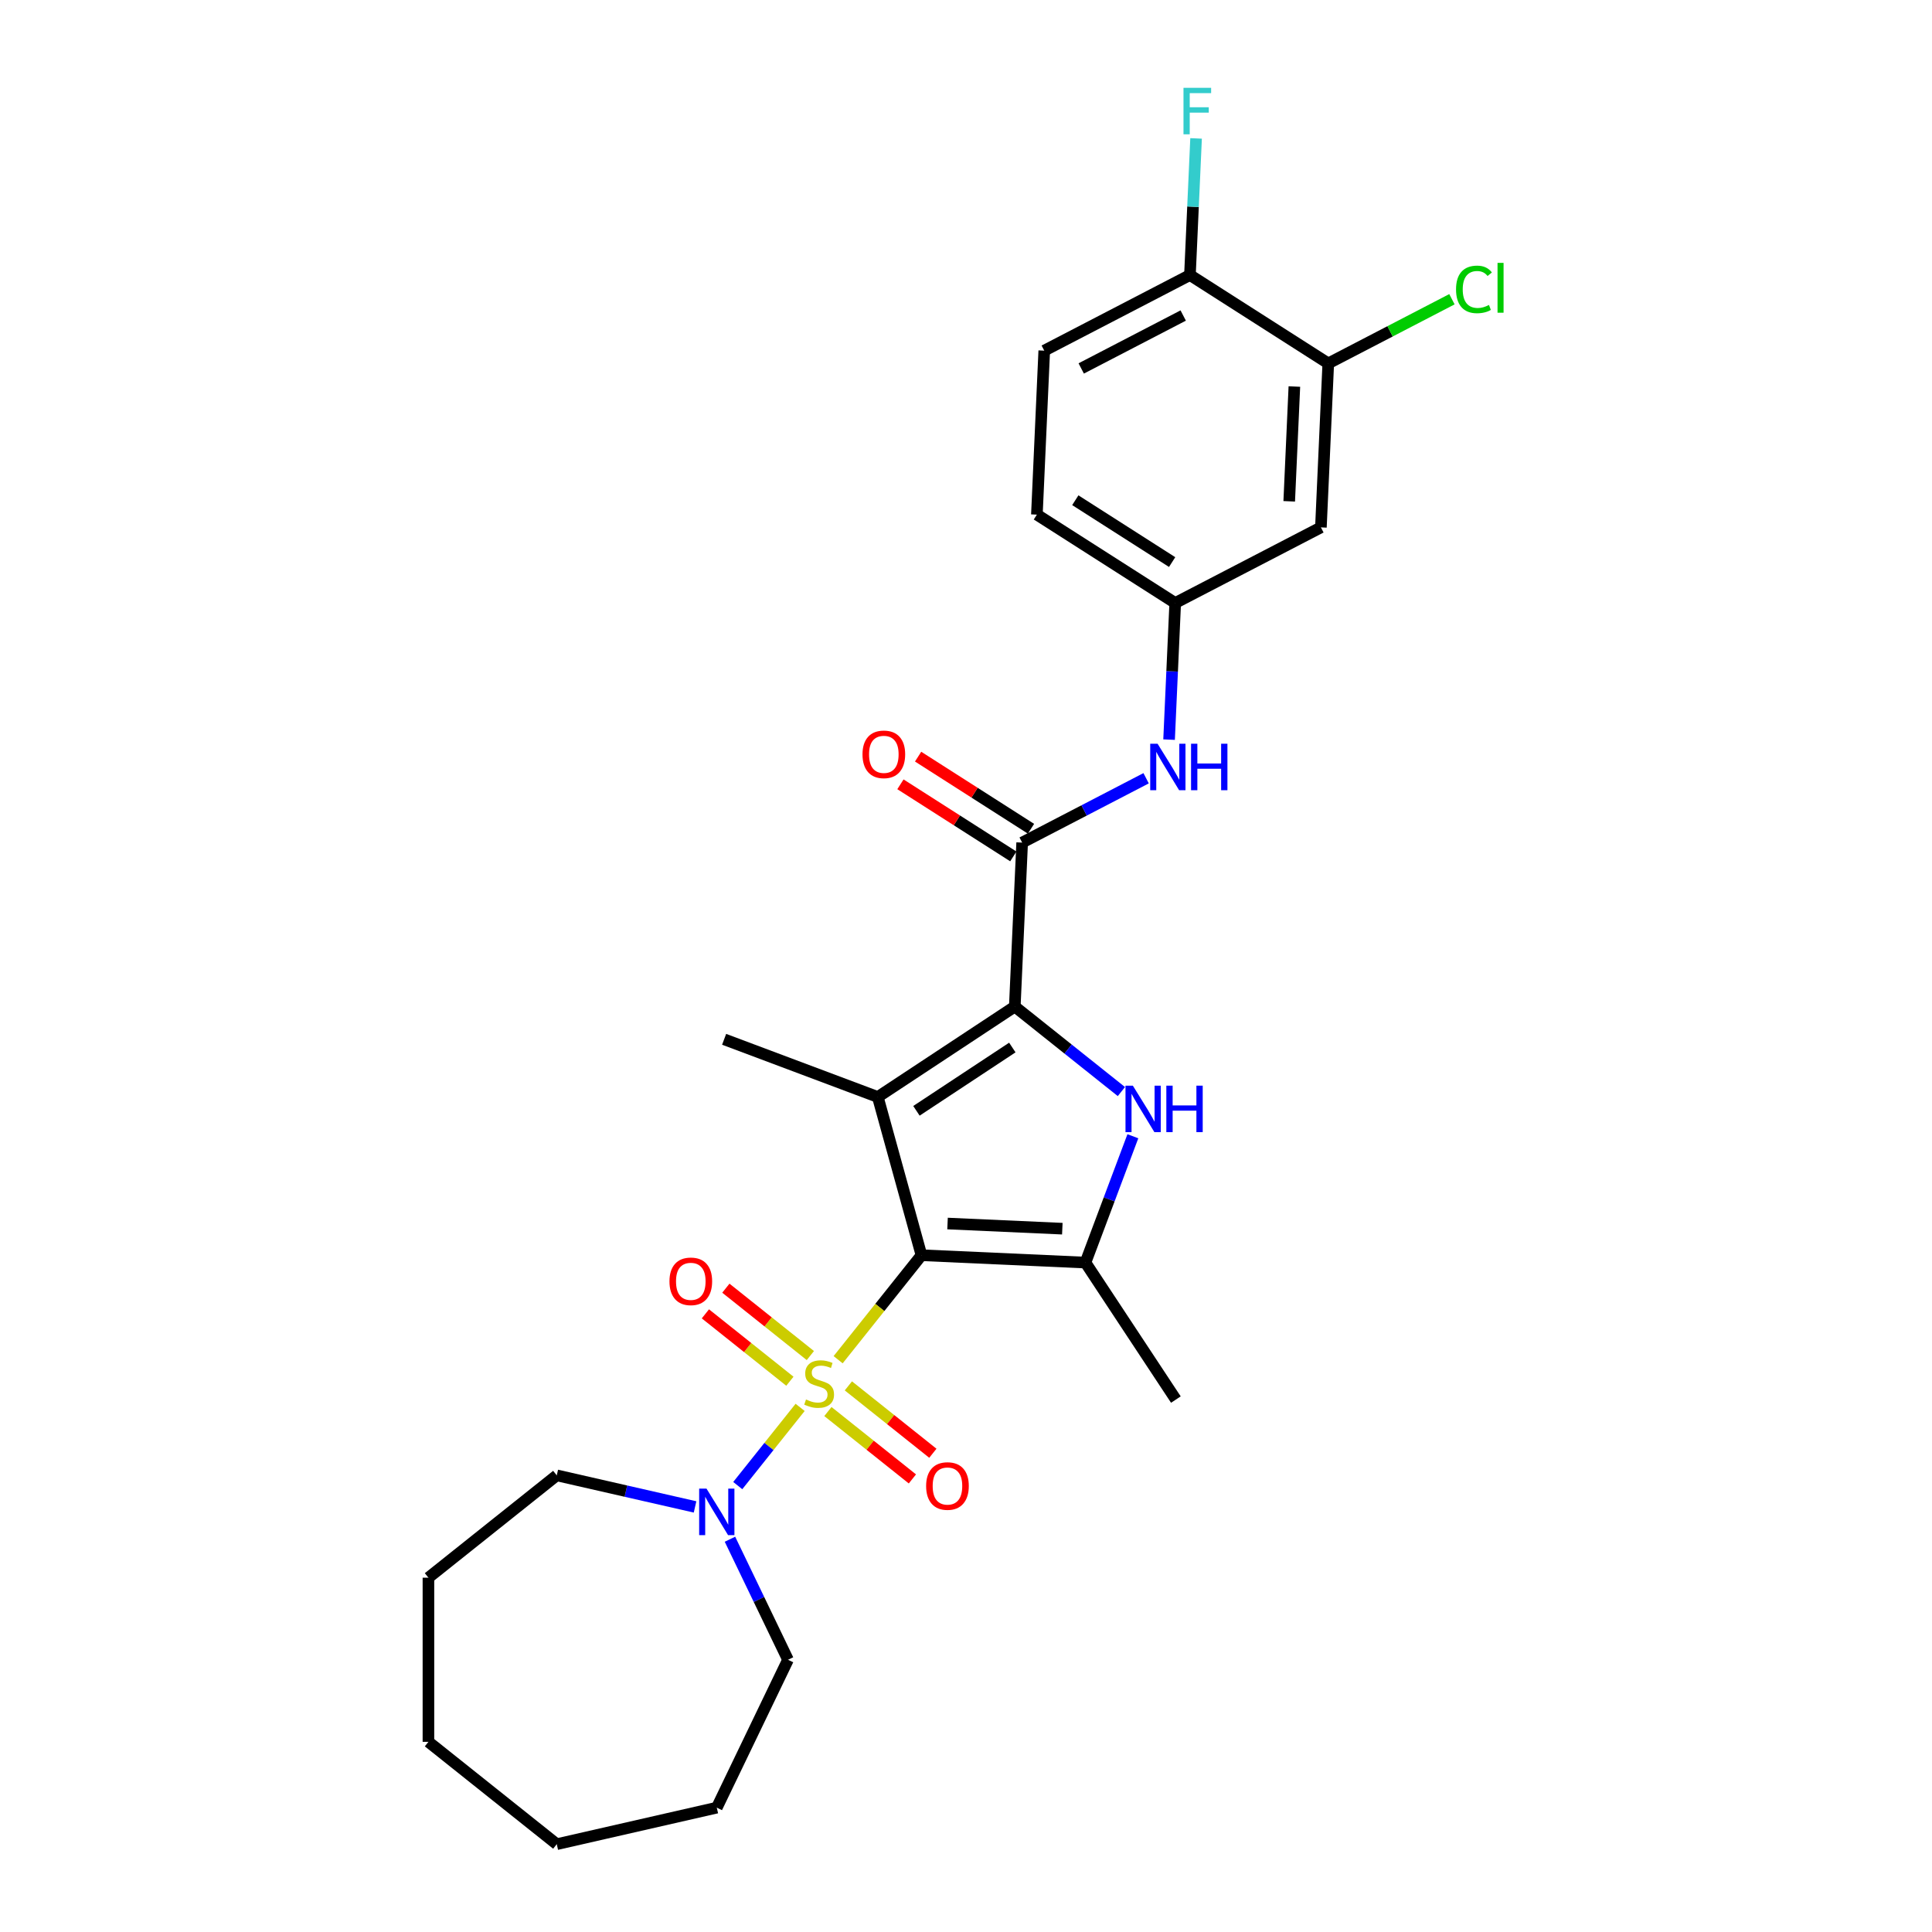 <?xml version='1.0' encoding='iso-8859-1'?>
<svg version='1.1' baseProfile='full'
              xmlns='http://www.w3.org/2000/svg'
                      xmlns:rdkit='http://www.rdkit.org/xml'
                      xmlns:xlink='http://www.w3.org/1999/xlink'
                  xml:space='preserve'
width='1000px' height='1000px' viewBox='0 0 1000 1000'>
<!-- END OF HEADER -->
<rect style='opacity:1.0;fill:#FFFFFF;stroke:none' width='1000' height='1000' x='0' y='0'> </rect>
<path class='bond-0' d='M 476.952,649.698 L 455.386,676.742' style='fill:none;fill-rule:evenodd;stroke:#000000;stroke-width:6px;stroke-linecap:butt;stroke-linejoin:miter;stroke-opacity:1' />
<path class='bond-0' d='M 455.386,676.742 L 433.819,703.785' style='fill:none;fill-rule:evenodd;stroke:#CCCC00;stroke-width:6px;stroke-linecap:butt;stroke-linejoin:miter;stroke-opacity:1' />
<path class='bond-1' d='M 476.952,649.698 L 454.35,567.799' style='fill:none;fill-rule:evenodd;stroke:#000000;stroke-width:6px;stroke-linecap:butt;stroke-linejoin:miter;stroke-opacity:1' />
<path class='bond-4' d='M 476.952,649.698 L 561.827,653.509' style='fill:none;fill-rule:evenodd;stroke:#000000;stroke-width:6px;stroke-linecap:butt;stroke-linejoin:miter;stroke-opacity:1' />
<path class='bond-4' d='M 490.446,633.295 L 549.858,635.963' style='fill:none;fill-rule:evenodd;stroke:#000000;stroke-width:6px;stroke-linecap:butt;stroke-linejoin:miter;stroke-opacity:1' />
<path class='bond-6' d='M 414.142,728.459 L 398.003,748.698' style='fill:none;fill-rule:evenodd;stroke:#CCCC00;stroke-width:6px;stroke-linecap:butt;stroke-linejoin:miter;stroke-opacity:1' />
<path class='bond-6' d='M 398.003,748.698 L 381.863,768.936' style='fill:none;fill-rule:evenodd;stroke:#0000FF;stroke-width:6px;stroke-linecap:butt;stroke-linejoin:miter;stroke-opacity:1' />
<path class='bond-8' d='M 419.439,701.634 L 397.573,684.196' style='fill:none;fill-rule:evenodd;stroke:#CCCC00;stroke-width:6px;stroke-linecap:butt;stroke-linejoin:miter;stroke-opacity:1' />
<path class='bond-8' d='M 397.573,684.196 L 375.707,666.759' style='fill:none;fill-rule:evenodd;stroke:#FF0000;stroke-width:6px;stroke-linecap:butt;stroke-linejoin:miter;stroke-opacity:1' />
<path class='bond-8' d='M 408.845,714.919 L 386.979,697.481' style='fill:none;fill-rule:evenodd;stroke:#CCCC00;stroke-width:6px;stroke-linecap:butt;stroke-linejoin:miter;stroke-opacity:1' />
<path class='bond-8' d='M 386.979,697.481 L 365.113,680.044' style='fill:none;fill-rule:evenodd;stroke:#FF0000;stroke-width:6px;stroke-linecap:butt;stroke-linejoin:miter;stroke-opacity:1' />
<path class='bond-9' d='M 428.522,730.611 L 450.388,748.048' style='fill:none;fill-rule:evenodd;stroke:#CCCC00;stroke-width:6px;stroke-linecap:butt;stroke-linejoin:miter;stroke-opacity:1' />
<path class='bond-9' d='M 450.388,748.048 L 472.254,765.486' style='fill:none;fill-rule:evenodd;stroke:#FF0000;stroke-width:6px;stroke-linecap:butt;stroke-linejoin:miter;stroke-opacity:1' />
<path class='bond-9' d='M 439.116,717.326 L 460.982,734.763' style='fill:none;fill-rule:evenodd;stroke:#CCCC00;stroke-width:6px;stroke-linecap:butt;stroke-linejoin:miter;stroke-opacity:1' />
<path class='bond-9' d='M 460.982,734.763 L 482.848,752.201' style='fill:none;fill-rule:evenodd;stroke:#FF0000;stroke-width:6px;stroke-linecap:butt;stroke-linejoin:miter;stroke-opacity:1' />
<path class='bond-2' d='M 454.35,567.799 L 525.255,520.995' style='fill:none;fill-rule:evenodd;stroke:#000000;stroke-width:6px;stroke-linecap:butt;stroke-linejoin:miter;stroke-opacity:1' />
<path class='bond-2' d='M 474.347,574.96 L 523.98,542.197' style='fill:none;fill-rule:evenodd;stroke:#000000;stroke-width:6px;stroke-linecap:butt;stroke-linejoin:miter;stroke-opacity:1' />
<path class='bond-16' d='M 454.35,567.799 L 374.807,537.946' style='fill:none;fill-rule:evenodd;stroke:#000000;stroke-width:6px;stroke-linecap:butt;stroke-linejoin:miter;stroke-opacity:1' />
<path class='bond-5' d='M 525.255,520.995 L 529.067,436.12' style='fill:none;fill-rule:evenodd;stroke:#000000;stroke-width:6px;stroke-linecap:butt;stroke-linejoin:miter;stroke-opacity:1' />
<path class='bond-27' d='M 525.255,520.995 L 552.843,542.995' style='fill:none;fill-rule:evenodd;stroke:#000000;stroke-width:6px;stroke-linecap:butt;stroke-linejoin:miter;stroke-opacity:1' />
<path class='bond-27' d='M 552.843,542.995 L 580.431,564.996' style='fill:none;fill-rule:evenodd;stroke:#0000FF;stroke-width:6px;stroke-linecap:butt;stroke-linejoin:miter;stroke-opacity:1' />
<path class='bond-3' d='M 586.368,588.121 L 574.097,620.815' style='fill:none;fill-rule:evenodd;stroke:#0000FF;stroke-width:6px;stroke-linecap:butt;stroke-linejoin:miter;stroke-opacity:1' />
<path class='bond-3' d='M 574.097,620.815 L 561.827,653.509' style='fill:none;fill-rule:evenodd;stroke:#000000;stroke-width:6px;stroke-linecap:butt;stroke-linejoin:miter;stroke-opacity:1' />
<path class='bond-19' d='M 561.827,653.509 L 608.632,724.415' style='fill:none;fill-rule:evenodd;stroke:#000000;stroke-width:6px;stroke-linecap:butt;stroke-linejoin:miter;stroke-opacity:1' />
<path class='bond-7' d='M 529.067,436.12 L 561.148,419.471' style='fill:none;fill-rule:evenodd;stroke:#000000;stroke-width:6px;stroke-linecap:butt;stroke-linejoin:miter;stroke-opacity:1' />
<path class='bond-7' d='M 561.148,419.471 L 593.228,402.822' style='fill:none;fill-rule:evenodd;stroke:#0000FF;stroke-width:6px;stroke-linecap:butt;stroke-linejoin:miter;stroke-opacity:1' />
<path class='bond-13' d='M 533.641,428.96 L 504.427,410.297' style='fill:none;fill-rule:evenodd;stroke:#000000;stroke-width:6px;stroke-linecap:butt;stroke-linejoin:miter;stroke-opacity:1' />
<path class='bond-13' d='M 504.427,410.297 L 475.212,391.634' style='fill:none;fill-rule:evenodd;stroke:#FF0000;stroke-width:6px;stroke-linecap:butt;stroke-linejoin:miter;stroke-opacity:1' />
<path class='bond-13' d='M 524.493,443.28 L 495.279,424.617' style='fill:none;fill-rule:evenodd;stroke:#000000;stroke-width:6px;stroke-linecap:butt;stroke-linejoin:miter;stroke-opacity:1' />
<path class='bond-13' d='M 495.279,424.617 L 466.064,405.954' style='fill:none;fill-rule:evenodd;stroke:#FF0000;stroke-width:6px;stroke-linecap:butt;stroke-linejoin:miter;stroke-opacity:1' />
<path class='bond-21' d='M 377.825,796.701 L 392.848,827.897' style='fill:none;fill-rule:evenodd;stroke:#0000FF;stroke-width:6px;stroke-linecap:butt;stroke-linejoin:miter;stroke-opacity:1' />
<path class='bond-21' d='M 392.848,827.897 L 407.872,859.093' style='fill:none;fill-rule:evenodd;stroke:#000000;stroke-width:6px;stroke-linecap:butt;stroke-linejoin:miter;stroke-opacity:1' />
<path class='bond-22' d='M 359.76,779.979 L 323.969,771.81' style='fill:none;fill-rule:evenodd;stroke:#0000FF;stroke-width:6px;stroke-linecap:butt;stroke-linejoin:miter;stroke-opacity:1' />
<path class='bond-22' d='M 323.969,771.81 L 288.179,763.641' style='fill:none;fill-rule:evenodd;stroke:#000000;stroke-width:6px;stroke-linecap:butt;stroke-linejoin:miter;stroke-opacity:1' />
<path class='bond-12' d='M 605.112,382.829 L 606.7,347.469' style='fill:none;fill-rule:evenodd;stroke:#0000FF;stroke-width:6px;stroke-linecap:butt;stroke-linejoin:miter;stroke-opacity:1' />
<path class='bond-12' d='M 606.7,347.469 L 608.288,312.109' style='fill:none;fill-rule:evenodd;stroke:#000000;stroke-width:6px;stroke-linecap:butt;stroke-linejoin:miter;stroke-opacity:1' />
<path class='bond-10' d='M 687.51,188.098 L 683.698,272.973' style='fill:none;fill-rule:evenodd;stroke:#000000;stroke-width:6px;stroke-linecap:butt;stroke-linejoin:miter;stroke-opacity:1' />
<path class='bond-10' d='M 669.963,200.067 L 667.295,259.479' style='fill:none;fill-rule:evenodd;stroke:#000000;stroke-width:6px;stroke-linecap:butt;stroke-linejoin:miter;stroke-opacity:1' />
<path class='bond-17' d='M 687.51,188.098 L 719.514,171.489' style='fill:none;fill-rule:evenodd;stroke:#000000;stroke-width:6px;stroke-linecap:butt;stroke-linejoin:miter;stroke-opacity:1' />
<path class='bond-17' d='M 719.514,171.489 L 751.518,154.879' style='fill:none;fill-rule:evenodd;stroke:#00CC00;stroke-width:6px;stroke-linecap:butt;stroke-linejoin:miter;stroke-opacity:1' />
<path class='bond-29' d='M 687.51,188.098 L 615.912,142.36' style='fill:none;fill-rule:evenodd;stroke:#000000;stroke-width:6px;stroke-linecap:butt;stroke-linejoin:miter;stroke-opacity:1' />
<path class='bond-11' d='M 683.698,272.973 L 608.288,312.109' style='fill:none;fill-rule:evenodd;stroke:#000000;stroke-width:6px;stroke-linecap:butt;stroke-linejoin:miter;stroke-opacity:1' />
<path class='bond-18' d='M 608.288,312.109 L 536.691,266.371' style='fill:none;fill-rule:evenodd;stroke:#000000;stroke-width:6px;stroke-linecap:butt;stroke-linejoin:miter;stroke-opacity:1' />
<path class='bond-18' d='M 606.696,290.929 L 556.578,258.912' style='fill:none;fill-rule:evenodd;stroke:#000000;stroke-width:6px;stroke-linecap:butt;stroke-linejoin:miter;stroke-opacity:1' />
<path class='bond-14' d='M 615.912,142.36 L 540.502,181.496' style='fill:none;fill-rule:evenodd;stroke:#000000;stroke-width:6px;stroke-linecap:butt;stroke-linejoin:miter;stroke-opacity:1' />
<path class='bond-14' d='M 612.428,163.312 L 559.641,190.707' style='fill:none;fill-rule:evenodd;stroke:#000000;stroke-width:6px;stroke-linecap:butt;stroke-linejoin:miter;stroke-opacity:1' />
<path class='bond-20' d='M 615.912,142.36 L 617.5,106.999' style='fill:none;fill-rule:evenodd;stroke:#000000;stroke-width:6px;stroke-linecap:butt;stroke-linejoin:miter;stroke-opacity:1' />
<path class='bond-20' d='M 617.5,106.999 L 619.088,71.639' style='fill:none;fill-rule:evenodd;stroke:#33CCCC;stroke-width:6px;stroke-linecap:butt;stroke-linejoin:miter;stroke-opacity:1' />
<path class='bond-15' d='M 540.502,181.496 L 536.691,266.371' style='fill:none;fill-rule:evenodd;stroke:#000000;stroke-width:6px;stroke-linecap:butt;stroke-linejoin:miter;stroke-opacity:1' />
<path class='bond-24' d='M 407.872,859.093 L 371.009,935.64' style='fill:none;fill-rule:evenodd;stroke:#000000;stroke-width:6px;stroke-linecap:butt;stroke-linejoin:miter;stroke-opacity:1' />
<path class='bond-23' d='M 288.179,763.641 L 221.754,816.613' style='fill:none;fill-rule:evenodd;stroke:#000000;stroke-width:6px;stroke-linecap:butt;stroke-linejoin:miter;stroke-opacity:1' />
<path class='bond-26' d='M 221.754,816.613 L 221.754,901.574' style='fill:none;fill-rule:evenodd;stroke:#000000;stroke-width:6px;stroke-linecap:butt;stroke-linejoin:miter;stroke-opacity:1' />
<path class='bond-25' d='M 371.009,935.64 L 288.179,954.545' style='fill:none;fill-rule:evenodd;stroke:#000000;stroke-width:6px;stroke-linecap:butt;stroke-linejoin:miter;stroke-opacity:1' />
<path class='bond-28' d='M 288.179,954.545 L 221.754,901.574' style='fill:none;fill-rule:evenodd;stroke:#000000;stroke-width:6px;stroke-linecap:butt;stroke-linejoin:miter;stroke-opacity:1' />
<path  class='atom-1' d='M 417.184 724.38
Q 417.456 724.482, 418.577 724.958
Q 419.699 725.434, 420.922 725.74
Q 422.179 726.012, 423.403 726.012
Q 425.68 726.012, 427.005 724.924
Q 428.331 723.803, 428.331 721.866
Q 428.331 720.54, 427.651 719.725
Q 427.005 718.909, 425.986 718.467
Q 424.966 718.025, 423.267 717.516
Q 421.126 716.87, 419.835 716.258
Q 418.577 715.647, 417.66 714.355
Q 416.776 713.064, 416.776 710.889
Q 416.776 707.864, 418.815 705.995
Q 420.888 704.126, 424.966 704.126
Q 427.753 704.126, 430.913 705.451
L 430.132 708.068
Q 427.243 706.879, 425.068 706.879
Q 422.723 706.879, 421.432 707.864
Q 420.14 708.816, 420.174 710.481
Q 420.174 711.772, 420.82 712.554
Q 421.5 713.336, 422.451 713.777
Q 423.437 714.219, 425.068 714.729
Q 427.243 715.409, 428.534 716.088
Q 429.826 716.768, 430.743 718.161
Q 431.695 719.521, 431.695 721.866
Q 431.695 725.196, 429.452 726.997
Q 427.243 728.764, 423.539 728.764
Q 421.398 728.764, 419.767 728.289
Q 418.169 727.847, 416.266 727.065
L 417.184 724.38
' fill='#CCCC00'/>
<path  class='atom-4' d='M 586.362 561.936
L 594.246 574.68
Q 595.027 575.938, 596.285 578.215
Q 597.542 580.492, 597.61 580.628
L 597.61 561.936
L 600.805 561.936
L 600.805 585.997
L 597.508 585.997
L 589.046 572.064
Q 588.061 570.432, 587.007 568.563
Q 585.988 566.694, 585.682 566.116
L 585.682 585.997
L 582.555 585.997
L 582.555 561.936
L 586.362 561.936
' fill='#0000FF'/>
<path  class='atom-4' d='M 603.693 561.936
L 606.956 561.936
L 606.956 572.165
L 619.258 572.165
L 619.258 561.936
L 622.521 561.936
L 622.521 585.997
L 619.258 585.997
L 619.258 574.884
L 606.956 574.884
L 606.956 585.997
L 603.693 585.997
L 603.693 561.936
' fill='#0000FF'/>
<path  class='atom-7' d='M 365.69 770.517
L 373.575 783.261
Q 374.356 784.518, 375.614 786.795
Q 376.871 789.072, 376.939 789.208
L 376.939 770.517
L 380.133 770.517
L 380.133 794.577
L 376.837 794.577
L 368.375 780.644
Q 367.389 779.013, 366.336 777.143
Q 365.316 775.274, 365.011 774.697
L 365.011 794.577
L 361.884 794.577
L 361.884 770.517
L 365.69 770.517
' fill='#0000FF'/>
<path  class='atom-8' d='M 599.158 384.953
L 607.042 397.697
Q 607.824 398.955, 609.082 401.232
Q 610.339 403.509, 610.407 403.645
L 610.407 384.953
L 613.601 384.953
L 613.601 409.014
L 610.305 409.014
L 601.843 395.081
Q 600.857 393.449, 599.804 391.58
Q 598.784 389.711, 598.478 389.133
L 598.478 409.014
L 595.352 409.014
L 595.352 384.953
L 599.158 384.953
' fill='#0000FF'/>
<path  class='atom-8' d='M 616.49 384.953
L 619.753 384.953
L 619.753 395.183
L 632.055 395.183
L 632.055 384.953
L 635.317 384.953
L 635.317 409.014
L 632.055 409.014
L 632.055 397.901
L 619.753 397.901
L 619.753 409.014
L 616.49 409.014
L 616.49 384.953
' fill='#0000FF'/>
<path  class='atom-9' d='M 346.511 663.218
Q 346.511 657.441, 349.366 654.213
Q 352.22 650.984, 357.556 650.984
Q 362.891 650.984, 365.746 654.213
Q 368.601 657.441, 368.601 663.218
Q 368.601 669.064, 365.712 672.394
Q 362.824 675.691, 357.556 675.691
Q 352.254 675.691, 349.366 672.394
Q 346.511 669.098, 346.511 663.218
M 357.556 672.972
Q 361.226 672.972, 363.197 670.525
Q 365.202 668.044, 365.202 663.218
Q 365.202 658.495, 363.197 656.116
Q 361.226 653.703, 357.556 653.703
Q 353.886 653.703, 351.881 656.082
Q 349.91 658.461, 349.91 663.218
Q 349.91 668.078, 351.881 670.525
Q 353.886 672.972, 357.556 672.972
' fill='#FF0000'/>
<path  class='atom-10' d='M 479.36 769.162
Q 479.36 763.385, 482.215 760.156
Q 485.07 756.928, 490.405 756.928
Q 495.741 756.928, 498.595 760.156
Q 501.45 763.385, 501.45 769.162
Q 501.45 775.007, 498.561 778.338
Q 495.673 781.634, 490.405 781.634
Q 485.104 781.634, 482.215 778.338
Q 479.36 775.041, 479.36 769.162
M 490.405 778.916
Q 494.075 778.916, 496.047 776.469
Q 498.052 773.988, 498.052 769.162
Q 498.052 764.438, 496.047 762.059
Q 494.075 759.647, 490.405 759.647
Q 486.735 759.647, 484.73 762.025
Q 482.759 764.404, 482.759 769.162
Q 482.759 774.022, 484.73 776.469
Q 486.735 778.916, 490.405 778.916
' fill='#FF0000'/>
<path  class='atom-14' d='M 446.425 390.45
Q 446.425 384.672, 449.279 381.444
Q 452.134 378.215, 457.469 378.215
Q 462.805 378.215, 465.66 381.444
Q 468.514 384.672, 468.514 390.45
Q 468.514 396.295, 465.626 399.625
Q 462.737 402.922, 457.469 402.922
Q 452.168 402.922, 449.279 399.625
Q 446.425 396.329, 446.425 390.45
M 457.469 400.203
Q 461.14 400.203, 463.111 397.756
Q 465.116 395.275, 465.116 390.45
Q 465.116 385.726, 463.111 383.347
Q 461.14 380.934, 457.469 380.934
Q 453.799 380.934, 451.794 383.313
Q 449.823 385.692, 449.823 390.45
Q 449.823 395.309, 451.794 397.756
Q 453.799 400.203, 457.469 400.203
' fill='#FF0000'/>
<path  class='atom-18' d='M 753.642 149.794
Q 753.642 143.813, 756.428 140.687
Q 759.249 137.526, 764.584 137.526
Q 769.546 137.526, 772.197 141.026
L 769.954 142.862
Q 768.017 140.313, 764.584 140.313
Q 760.948 140.313, 759.011 142.76
Q 757.108 145.173, 757.108 149.794
Q 757.108 154.552, 759.079 156.999
Q 761.084 159.446, 764.958 159.446
Q 767.609 159.446, 770.702 157.849
L 771.653 160.397
Q 770.396 161.213, 768.493 161.689
Q 766.589 162.165, 764.482 162.165
Q 759.249 162.165, 756.428 158.97
Q 753.642 155.776, 753.642 149.794
' fill='#00CC00'/>
<path  class='atom-18' d='M 775.119 136.065
L 778.246 136.065
L 778.246 161.859
L 775.119 161.859
L 775.119 136.065
' fill='#00CC00'/>
<path  class='atom-21' d='M 612.57 45.455
L 626.877 45.455
L 626.877 48.207
L 615.798 48.207
L 615.798 55.514
L 625.654 55.514
L 625.654 58.3
L 615.798 58.3
L 615.798 69.515
L 612.57 69.515
L 612.57 45.455
' fill='#33CCCC'/>
</svg>
